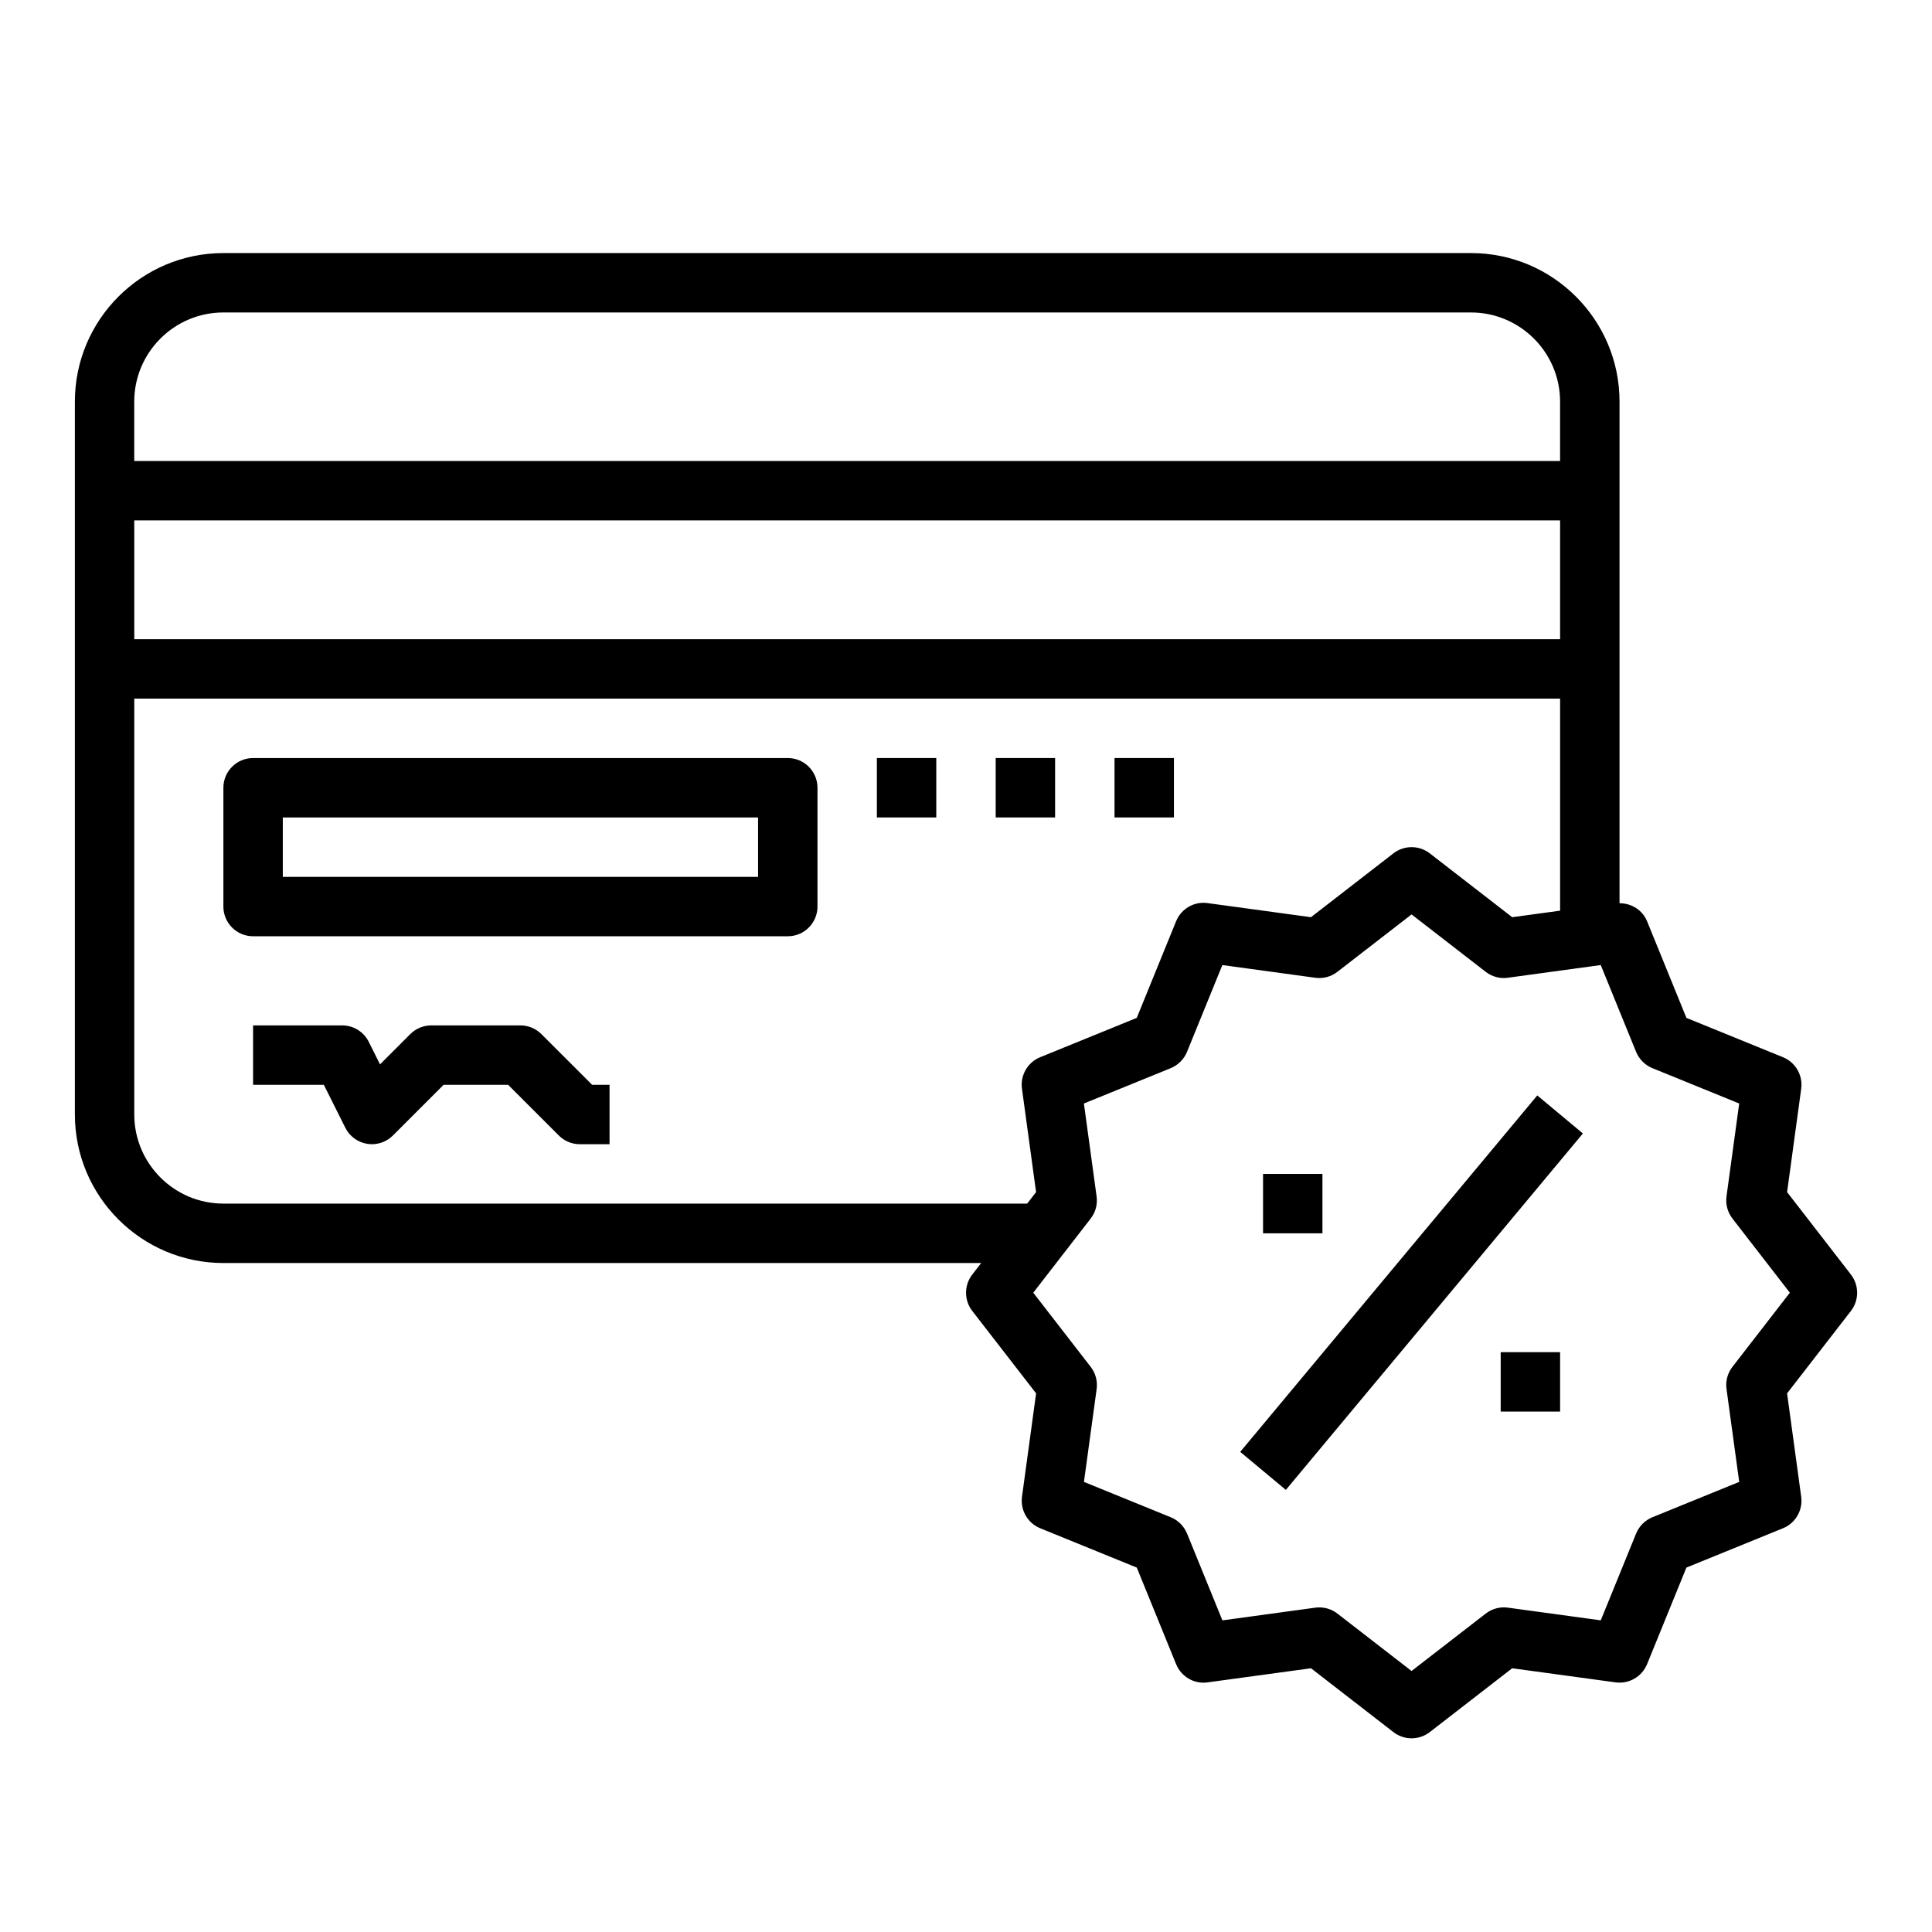 <?xml version="1.0" encoding="UTF-8"?>
<!-- Uploaded to: ICON Repo, www.svgrepo.com, Generator: ICON Repo Mixer Tools -->
<svg fill="#000000" width="800px" height="800px" version="1.1" viewBox="144 144 512 512" xmlns="http://www.w3.org/2000/svg">
 <g>
  <path d="m617.6 459.92 3.738-27.387c0.488-3.559-1.496-7-4.824-8.359l-25.594-10.422-10.422-25.594c-1.219-2.992-4.141-4.793-7.305-4.793v-132.94c0-21.703-17.656-39.359-39.359-39.359h-330.63c-21.703 0-39.359 17.656-39.359 39.359v188.93c0 21.703 17.656 39.359 39.359 39.359h200.82l-2.363 3.055c-2.195 2.832-2.195 6.801 0 9.645l16.918 21.844-3.738 27.387c-0.488 3.559 1.496 7 4.824 8.359l25.594 10.422 10.422 25.594c1.363 3.328 4.809 5.352 8.359 4.824l27.387-3.738 21.844 16.918c1.418 1.094 3.117 1.645 4.816 1.645s3.402-0.551 4.816-1.645l21.844-16.918 27.387 3.738c3.535 0.488 7-1.496 8.359-4.824l10.422-25.594 25.594-10.422c3.328-1.355 5.312-4.793 4.824-8.359l-3.738-27.387 16.918-21.844c2.195-2.832 2.195-6.801 0-9.645zm-60.16-146.52h-377.86v-31.488h377.86zm-354.24-86.594h330.62c13.02 0 23.617 10.598 23.617 23.617v15.742l-377.86 0.004v-15.742c0-13.023 10.594-23.621 23.617-23.621zm0 236.16c-13.02 0-23.617-10.598-23.617-23.617v-110.21h377.86v56.199l-12.691 1.73-21.844-16.918c-2.832-2.195-6.801-2.195-9.645 0l-21.844 16.918-27.387-3.738c-3.59-0.504-7 1.496-8.359 4.824l-10.422 25.594-25.594 10.422c-3.328 1.355-5.312 4.793-4.824 8.359l3.738 27.387-2.359 3.051zm399.92 43.254c-1.301 1.668-1.867 3.785-1.574 5.887l3.363 24.609-23.004 9.367c-1.961 0.805-3.519 2.363-4.32 4.32l-9.367 23.004-24.602-3.363c-2.086-0.301-4.219 0.285-5.887 1.574l-19.652 15.211-19.641-15.207c-1.387-1.078-3.086-1.645-4.816-1.645-0.355 0-0.707 0.023-1.062 0.07l-24.609 3.363-9.367-23.004c-0.805-1.961-2.363-3.519-4.32-4.32l-23.004-9.367 3.363-24.602c0.293-2.094-0.285-4.211-1.574-5.887l-15.219-19.652 15.207-19.641c1.301-1.668 1.867-3.785 1.574-5.887l-3.363-24.609 23.004-9.367c1.961-0.805 3.519-2.363 4.32-4.32l9.367-23.004 24.602 3.363c2.094 0.301 4.219-0.277 5.887-1.574l19.652-15.211 19.641 15.207c1.676 1.301 3.801 1.883 5.887 1.574l24.609-3.363 9.367 23.004c0.805 1.961 2.363 3.519 4.32 4.32l23.004 9.367-3.363 24.602c-0.293 2.094 0.285 4.211 1.574 5.887l15.211 19.652z"/>
  <path d="m472.67 528.76 78.719-94.457 12.094 10.078-78.719 94.457z"/>
  <path d="m478.72 455.1h15.742v15.742h-15.742z"/>
  <path d="m541.7 502.34h15.742v15.742h-15.742z"/>
  <path d="m352.77 344.89h-141.7c-4.344 0-7.871 3.527-7.871 7.871v31.488c0 4.344 3.527 7.871 7.871 7.871h141.7c4.344 0 7.871-3.527 7.871-7.871v-31.488c0-4.344-3.523-7.871-7.871-7.871zm-7.871 31.488h-125.95v-15.742h125.95z"/>
  <path d="m376.38 344.89h15.742v15.742h-15.742z"/>
  <path d="m407.87 344.89h15.742v15.742h-15.742z"/>
  <path d="m439.36 344.89h15.742v15.742h-15.742z"/>
  <path d="m287.48 418.05c-1.473-1.48-3.481-2.309-5.566-2.309h-23.617c-2.086 0-4.094 0.828-5.566 2.305l-8.023 8.023-2.984-5.977c-1.332-2.668-4.059-4.352-7.039-4.352h-23.617v15.742h18.75l5.699 11.391c1.133 2.266 3.281 3.84 5.777 4.25 0.418 0.074 0.844 0.105 1.262 0.105 2.07 0 4.078-0.82 5.566-2.305l13.438-13.438h17.098l13.438 13.438c1.473 1.477 3.477 2.305 5.566 2.305h7.871v-15.742h-4.613z"/>
 </g>
</svg>